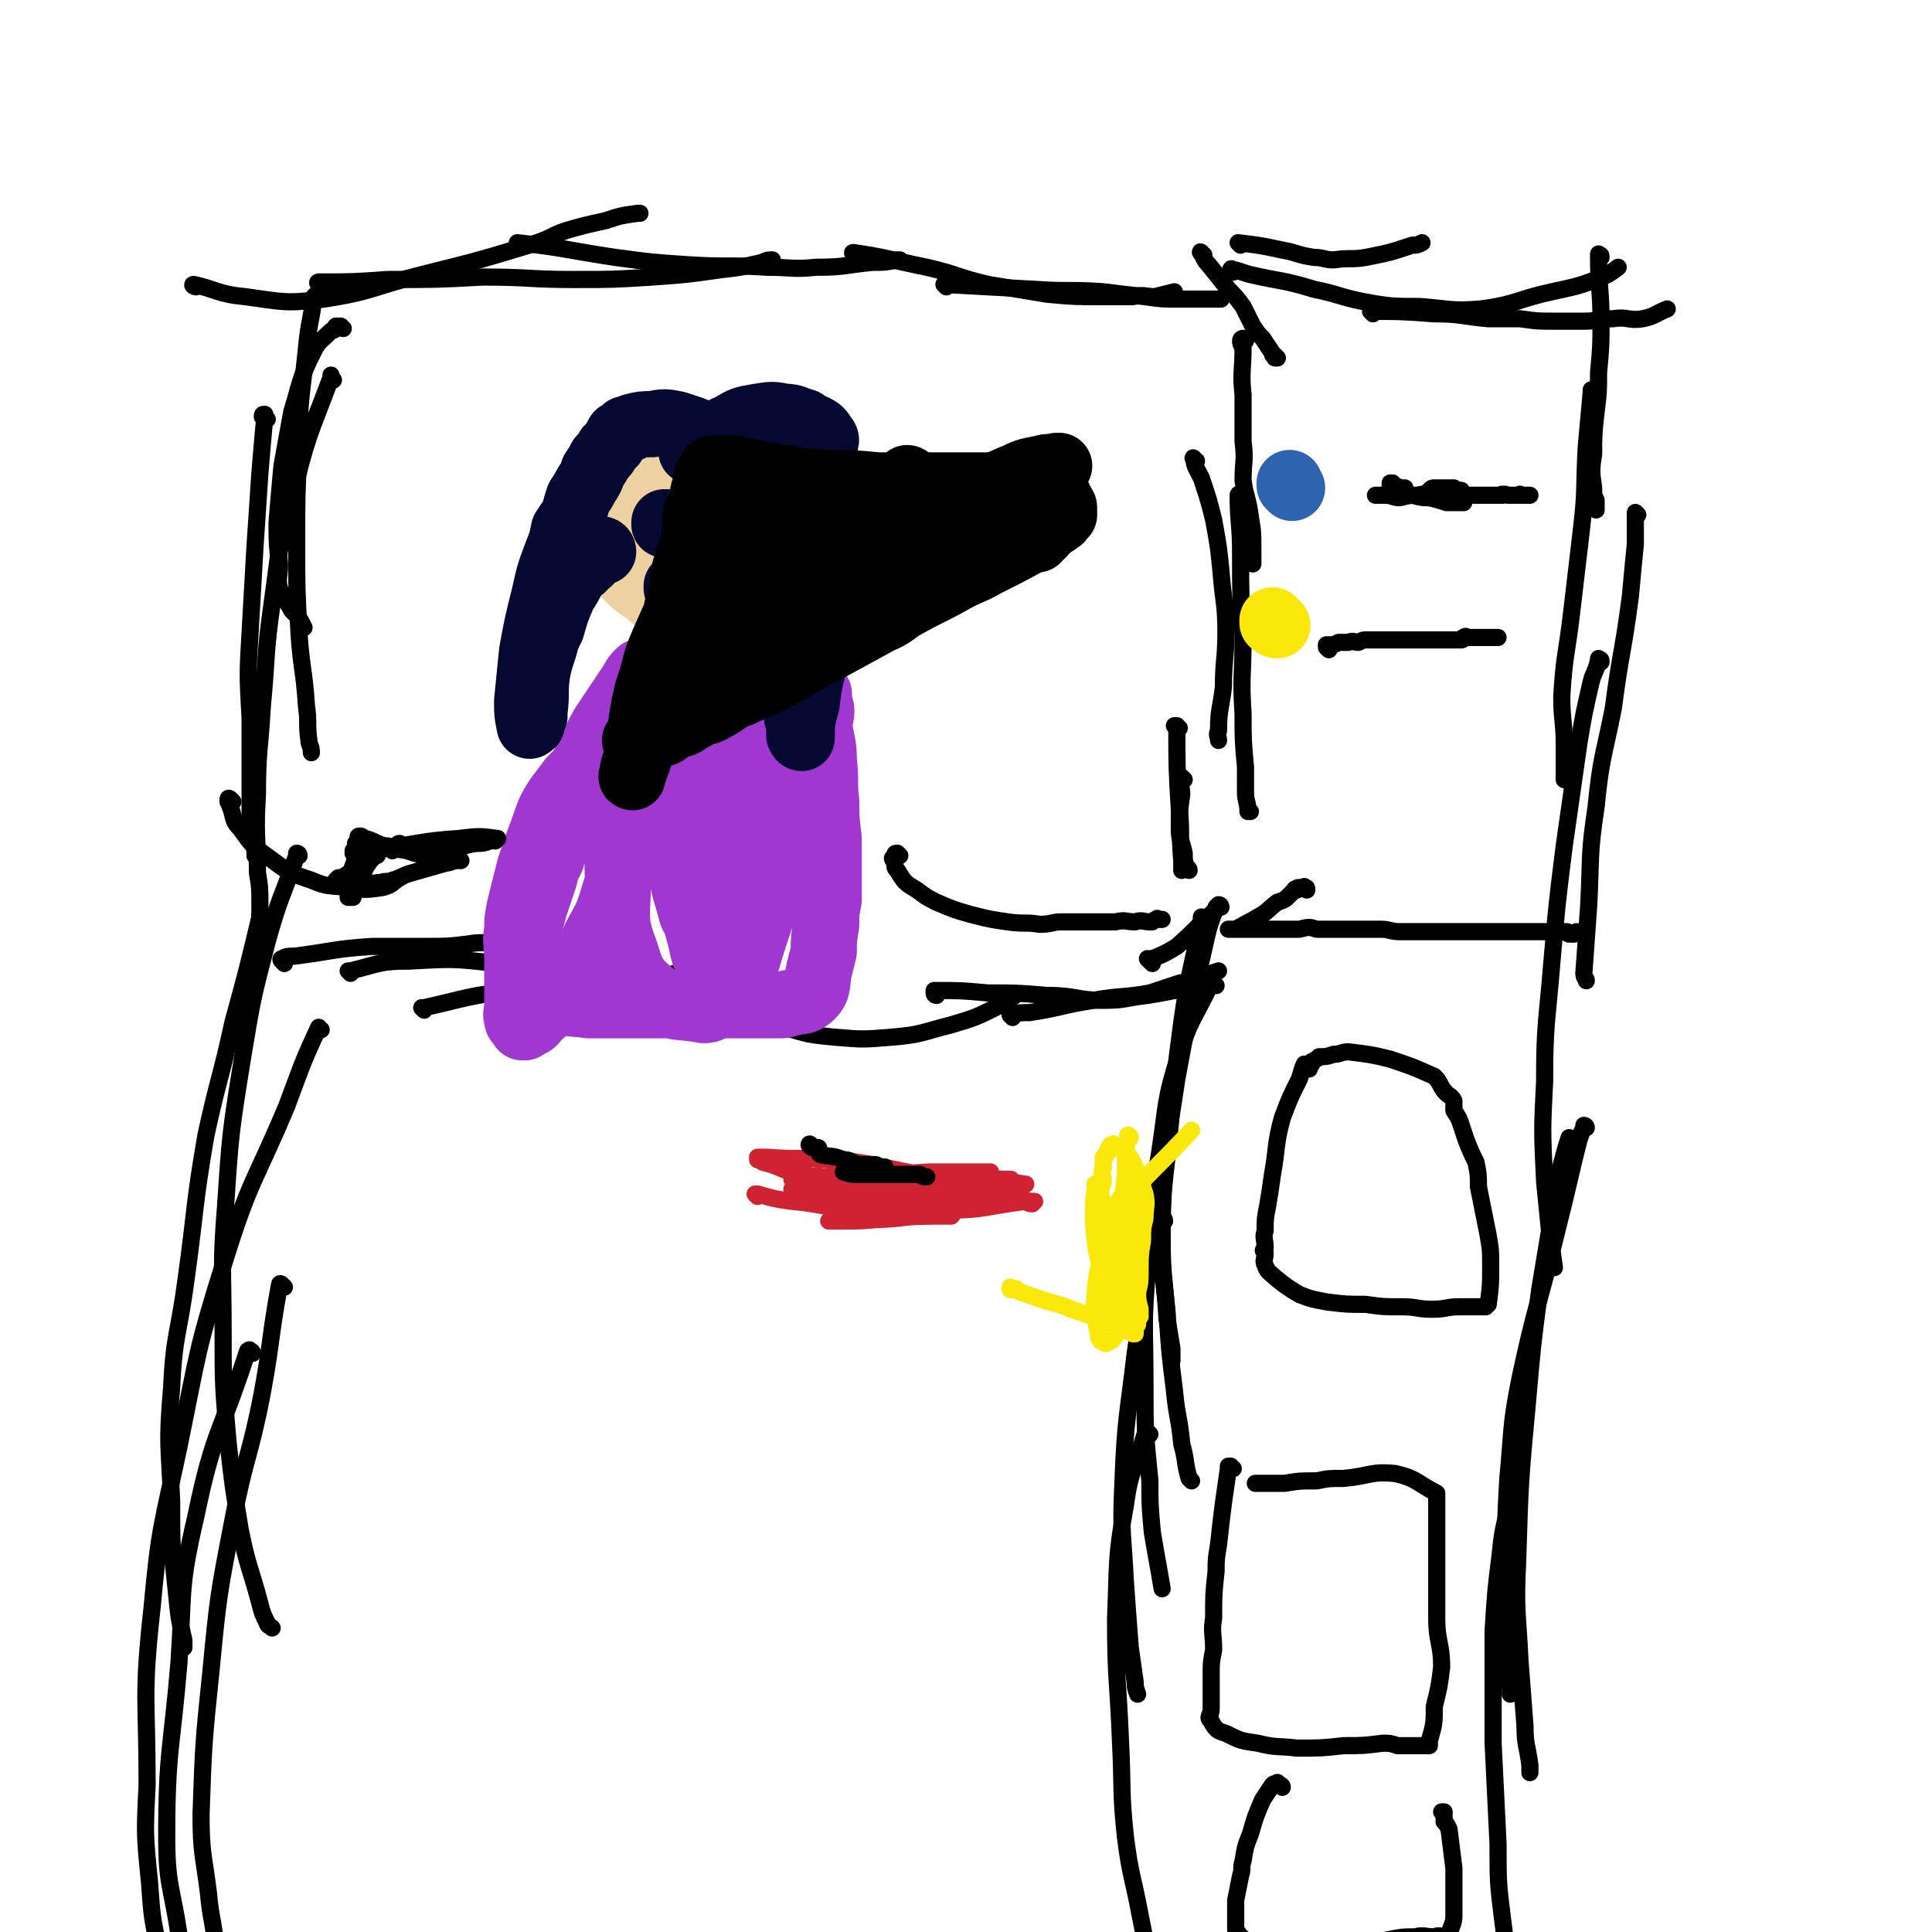 <svg viewBox='0 0 788 788' version='1.1' xmlns='http://www.w3.org/2000/svg' xmlns:xlink='http://www.w3.org/1999/xlink'><g fill='none' stroke='#000000' stroke-width='7' stroke-linecap='round' stroke-linejoin='round'><path d='M140,134c-1,0 -1,-1 -1,-1 -1,0 -1,0 -1,0 -1,0 -1,0 -1,0 -1,1 0,1 0,1 -1,1 -2,1 -2,1 -4,4 -5,4 -7,8 -6,12 -5,12 -9,25 -2,11 -2,11 -4,22 -1,11 -1,11 -2,23 0,9 0,9 1,17 0,5 -1,6 0,10 2,5 3,5 5,9 3,3 3,3 5,7 '/><path d='M130,121c0,0 -1,-1 -1,-1 0,0 0,0 -1,1 -1,10 -2,10 -3,21 -2,20 -3,20 -3,40 -1,20 -1,20 -1,40 0,18 0,18 1,37 1,14 2,14 3,29 1,7 0,7 1,14 0,2 1,2 1,5 '/><path d='M109,171c0,0 -1,0 -1,-1 -1,0 -1,0 -1,0 0,-1 0,-1 1,-1 0,0 0,1 0,1 -1,11 -1,11 -2,23 -1,15 -1,15 -2,30 -1,18 -1,18 -2,35 -1,17 -1,17 0,35 0,12 0,12 0,25 0,9 0,9 0,19 1,5 1,5 2,10 0,1 0,1 0,2 '/><path d='M136,155c0,0 -1,-1 -1,-1 0,-1 0,-1 0,-1 0,0 0,0 0,1 -9,24 -10,24 -16,50 -6,21 -5,21 -8,42 -3,21 -2,21 -4,42 -1,18 -2,18 -2,36 -1,16 0,16 0,32 1,6 1,6 1,13 0,2 0,2 0,5 0,0 0,0 1,0 '/><path d='M95,327c-1,-1 -1,-1 -1,-1 -1,-1 -1,0 -1,0 0,1 0,1 0,1 3,6 1,7 5,11 5,7 5,7 12,12 8,6 8,6 17,9 7,3 7,2 15,3 7,1 7,1 14,0 4,-1 4,-2 7,-4 '/><path d='M116,393c-1,-1 -1,-1 -1,-1 -1,-1 0,-1 0,-1 2,-1 2,-1 5,-1 16,-2 16,-3 32,-4 11,0 11,0 22,0 9,0 9,0 17,-1 6,-1 6,0 12,-1 4,-1 4,-1 8,-2 1,-1 1,0 2,0 1,-1 1,0 1,0 '/><path d='M143,397c0,0 -1,-1 -1,-1 0,0 0,0 1,0 12,-3 12,-4 24,-4 18,-1 18,-1 36,1 13,1 13,2 26,3 10,1 10,2 21,3 5,0 5,0 11,0 4,0 4,0 8,0 3,0 4,0 6,-1 0,0 0,0 0,-1 '/><path d='M173,412c0,0 -1,-1 -1,-1 0,0 0,0 1,0 18,-4 18,-5 37,-7 13,-2 14,-1 27,-2 14,0 14,0 28,0 9,0 9,0 17,-1 6,0 6,-1 12,-2 0,0 0,0 1,0 0,0 1,-1 1,0 0,0 -1,1 0,1 3,5 3,5 7,8 8,6 8,7 17,11 10,3 10,3 20,4 12,1 12,1 24,0 12,-1 12,-2 24,-5 10,-3 10,-3 20,-8 3,-1 3,-2 6,-4 '/><path d='M80,117c-1,0 -2,-1 -1,-1 9,2 10,4 21,5 15,2 16,3 32,1 20,-3 20,-5 40,-10 24,-6 24,-6 47,-13 6,-2 6,-3 12,-5 7,-2 7,-2 16,-4 6,-2 6,-2 13,-3 0,0 0,0 1,0 '/><path d='M131,117c-1,-1 -1,-1 -1,-1 -1,-1 0,-1 0,-1 14,0 14,0 28,-1 20,0 20,0 39,-1 19,0 19,1 37,1 16,0 16,0 32,-1 14,-1 14,-1 28,-3 9,-1 8,-1 17,-3 2,-1 2,-1 4,-1 '/><path d='M212,100c0,0 -1,-1 -1,-1 19,2 20,3 40,6 15,2 15,2 30,3 16,1 16,0 32,1 10,0 10,1 20,0 12,0 12,-1 23,-2 5,0 5,0 10,-1 1,0 1,0 1,0 '/><path d='M349,104c0,0 -2,-1 -1,-1 14,2 15,3 30,6 13,3 12,4 25,7 12,2 12,2 24,4 11,1 11,1 22,1 6,0 6,0 13,0 5,-1 5,0 9,0 4,-1 4,-1 8,-2 0,0 0,0 0,0 '/><path d='M386,117c0,0 -1,-1 -1,-1 17,1 19,1 37,2 14,1 14,0 28,1 8,1 8,1 17,2 7,1 7,1 14,1 3,0 3,0 6,0 5,0 5,0 10,0 1,0 1,0 1,0 '/><path d='M491,104c-1,0 -2,-2 -1,-1 1,2 1,3 3,5 4,5 4,5 8,10 3,3 3,3 6,7 2,4 2,4 4,8 2,3 2,3 4,5 2,3 2,3 4,6 0,1 0,1 1,1 0,1 0,1 0,1 1,0 1,0 1,0 '/><path d='M508,139c0,0 -1,-1 -1,-1 0,0 -1,0 -1,1 0,1 0,1 1,3 0,9 -1,10 0,19 0,10 0,10 0,19 1,8 0,8 0,16 1,7 2,7 3,15 1,6 1,6 1,13 0,3 0,3 0,6 '/><path d='M488,188c-1,0 -2,-2 -1,-1 0,3 1,4 3,8 3,9 3,9 5,17 2,11 2,11 3,21 1,13 2,13 2,25 0,11 -1,11 -1,22 -1,9 -2,9 -2,18 -1,2 0,2 0,4 '/><path d='M483,318c0,0 -1,-1 -1,-1 -1,3 0,4 0,7 -1,7 -1,7 -1,14 0,5 1,5 2,10 0,3 0,3 1,6 0,0 1,0 1,1 '/><path d='M382,406c0,0 -1,0 -1,-1 0,0 0,-1 0,-1 11,0 11,0 22,1 12,0 12,0 24,1 12,0 12,2 23,2 9,0 9,-1 18,-2 6,-1 6,-1 11,-2 1,0 1,0 1,0 '/><path d='M413,415c0,0 -1,-1 -1,-1 3,-1 4,-1 8,-1 13,-2 13,-3 26,-5 11,-2 12,-1 23,-3 6,-2 6,-2 12,-4 5,-1 5,-1 10,-3 3,-1 3,-1 6,-2 0,0 0,0 0,0 '/><path d='M470,393c-1,-1 -1,-1 -1,-1 -1,-1 -1,-1 -1,-1 0,0 0,0 1,0 0,0 0,0 1,0 5,-2 5,-2 10,-5 8,-7 8,-8 16,-15 '/><path d='M507,204c0,-1 0,-1 -1,-1 0,-1 -1,-2 -1,-1 0,11 1,12 1,24 0,17 0,17 1,34 0,16 -1,16 0,31 0,11 0,11 1,22 0,5 0,5 0,10 0,4 1,4 1,8 0,0 0,0 1,0 '/><path d='M481,297c0,0 -1,0 -1,-1 -1,0 -1,0 -1,0 0,0 0,0 1,1 0,16 0,16 1,33 1,10 0,10 1,21 0,2 0,2 0,4 '/><path d='M506,100c0,0 -1,-1 -1,-1 8,1 9,1 18,3 6,1 6,2 13,3 4,0 4,1 8,1 7,-1 7,0 13,-1 10,-2 10,-2 19,-5 2,0 2,0 4,-1 '/><path d='M503,111c0,-1 -1,-2 -1,-1 3,0 4,1 8,2 13,3 13,2 26,6 10,2 10,3 20,5 11,2 12,2 23,2 13,1 13,2 25,1 15,-2 15,-4 29,-7 9,-2 10,-2 18,-5 5,-2 5,-2 9,-5 '/><path d='M560,128c0,0 -1,-1 -1,-1 12,0 13,0 26,1 11,0 11,1 22,2 7,0 7,0 13,0 7,1 7,1 14,1 6,0 6,0 12,0 6,0 6,-1 12,-1 6,-1 6,1 12,0 5,-1 5,-2 10,-4 '/><path d='M653,105c0,-1 0,-1 -1,-1 0,-1 0,0 0,0 0,0 0,0 0,1 0,13 1,13 1,26 0,10 0,10 -1,21 0,8 0,8 -1,16 -1,9 -1,9 -1,17 -1,7 -1,7 0,14 0,3 0,3 1,5 0,1 0,1 0,2 0,1 0,1 0,2 '/><path d='M650,160c0,0 0,-1 -1,-1 0,0 0,0 0,0 0,0 0,0 0,1 -1,11 -1,11 -2,22 -1,17 0,17 -2,34 -2,17 -2,17 -4,34 -2,17 -3,17 -4,34 0,10 1,10 1,20 0,5 0,5 0,11 0,1 0,1 0,3 '/><path d='M668,210c0,0 -1,-1 -1,-1 0,5 0,6 0,13 -1,10 -1,10 -2,21 -3,23 -4,23 -7,46 -4,20 -5,20 -7,40 -3,20 -2,20 -3,40 -1,14 -1,14 -2,28 0,2 1,2 1,3 '/><path d='M653,270c0,-1 0,-1 -1,-1 0,-1 0,0 0,0 -1,5 -2,5 -3,9 -3,13 -3,13 -5,25 -3,21 -3,21 -6,42 -3,24 -3,24 -5,47 -2,25 -3,25 -3,49 -1,20 -1,20 0,41 1,10 1,10 2,20 1,8 1,8 2,15 0,0 0,0 0,0 '/><path d='M491,375c0,0 0,0 -1,-1 0,0 0,0 0,0 0,0 0,0 0,1 -4,21 -5,21 -8,42 -3,23 -3,23 -5,45 -2,21 -3,21 -3,43 0,16 1,16 2,33 1,6 1,6 2,12 0,3 0,3 0,5 '/><path d='M498,370c0,0 0,-1 -1,-1 0,0 0,0 -1,1 -3,8 -3,8 -5,17 -6,26 -6,26 -11,53 -4,27 -5,27 -6,54 -1,21 0,21 2,41 1,16 1,16 3,32 1,11 2,11 3,22 2,7 1,7 3,14 0,0 0,0 1,1 '/><path d='M496,402c0,0 -1,-1 -1,-1 -2,2 -2,2 -3,4 -6,12 -7,12 -11,25 -6,19 -5,20 -8,40 -4,24 -4,24 -5,48 -2,23 -1,23 -1,46 0,20 0,20 2,40 0,10 0,10 1,21 2,12 2,11 4,23 '/><path d='M475,498c0,-1 -1,-2 -1,-1 -3,7 -3,8 -5,16 -3,19 -3,19 -6,39 -3,26 -4,26 -5,53 -1,20 0,20 1,40 1,14 1,14 2,27 1,7 1,7 2,14 0,2 0,2 1,5 '/><path d='M469,585c0,0 -1,-1 -1,-1 0,0 0,0 -1,1 -4,14 -6,14 -8,29 -4,22 -3,23 -4,46 0,25 1,25 2,50 1,20 0,20 2,39 2,16 3,16 6,32 2,10 2,10 4,20 1,4 1,4 2,7 '/><path d='M647,460c0,0 0,-1 -1,-1 0,0 0,0 0,1 -1,2 -1,2 -2,5 -1,4 -1,4 -2,8 -4,17 -4,17 -8,33 -7,28 -8,28 -14,56 -4,20 -3,20 -5,41 -1,18 -1,18 -1,36 0,14 0,14 0,27 1,11 1,11 2,23 0,1 0,1 0,2 '/><path d='M641,465c-1,0 -1,-1 -1,-1 -2,6 -2,7 -4,14 -4,24 -4,24 -8,48 -3,23 -3,23 -5,46 -3,32 -3,32 -4,65 -1,20 0,20 1,41 1,13 1,13 2,26 0,8 1,8 2,16 0,2 0,2 0,3 0,0 0,0 0,0 '/><path d='M618,609c0,-1 -1,-2 -1,-1 -1,1 -1,1 -1,3 -2,11 -3,11 -4,22 -2,16 -2,16 -3,32 0,23 0,23 0,46 1,21 1,21 2,41 0,16 0,16 2,32 1,8 1,8 3,17 1,6 1,6 2,13 '/><path d='M122,349c0,0 0,-1 -1,-1 0,0 0,0 0,1 -6,17 -7,17 -12,35 -6,23 -6,23 -10,47 -5,31 -5,31 -7,61 -2,25 -1,25 -1,51 0,22 0,22 2,45 2,18 2,18 5,36 3,15 4,15 8,30 1,4 1,4 3,8 0,1 1,1 2,2 0,0 0,0 0,0 '/><path d='M107,374c0,0 0,-1 -1,-1 0,0 0,0 0,1 -5,21 -5,21 -11,43 -5,23 -6,23 -11,46 -5,29 -4,29 -8,58 -3,23 -5,23 -6,45 -2,23 -1,23 0,46 0,19 0,19 2,38 1,10 1,10 3,19 0,2 0,2 0,3 '/><path d='M131,420c-1,0 -1,-1 -1,-1 -7,15 -7,16 -13,32 -13,31 -15,30 -25,62 -12,38 -11,38 -19,77 -7,33 -8,33 -11,66 -4,36 -2,36 -2,72 -1,20 -1,20 1,40 1,14 1,14 4,28 2,7 4,9 6,13 1,0 0,-2 -1,-3 '/><path d='M116,525c-1,-1 -1,-1 -1,-1 -1,-1 -1,0 -1,0 -4,22 -3,22 -7,44 -5,26 -7,26 -12,52 -6,31 -6,31 -9,62 -3,29 -3,29 -4,58 0,16 1,16 3,32 1,11 2,11 3,22 2,6 2,6 3,11 0,1 0,1 0,1 '/><path d='M103,552c0,-1 -1,-1 -1,-1 0,-1 -1,0 -1,0 -11,34 -14,33 -21,67 -7,30 -5,30 -7,60 -3,36 -5,36 -5,71 0,20 2,20 5,40 2,21 1,22 5,42 2,10 3,10 8,19 3,5 4,4 7,9 '/></g>
<g fill='none' stroke='#CF2233' stroke-width='7' stroke-linecap='round' stroke-linejoin='round'><path d='M309,488c0,0 -1,-1 -1,-1 0,0 0,0 1,0 7,2 7,2 14,3 11,1 11,2 23,3 8,1 8,1 16,1 6,1 6,1 11,1 4,1 4,0 7,1 3,0 3,0 5,0 1,0 1,0 2,0 1,0 2,-1 1,0 -13,0 -14,0 -27,1 -9,1 -9,1 -18,1 -2,0 -2,0 -4,0 0,0 0,0 0,0 0,0 -1,0 -1,0 13,-1 14,0 27,-1 9,-1 9,-1 18,-3 11,-1 11,0 22,-2 6,-1 6,-1 13,-2 1,0 1,1 3,1 0,0 1,-1 1,-1 0,0 -1,0 -1,0 -20,-2 -20,-3 -41,-5 -15,-2 -15,-2 -31,-3 -9,0 -9,0 -17,-1 -4,0 -4,0 -8,0 0,0 0,0 -1,0 0,0 0,0 1,0 11,-1 12,-1 24,0 13,0 13,0 26,0 7,1 7,0 15,1 4,0 4,1 8,2 3,0 3,0 7,1 0,0 0,0 0,1 1,0 1,0 1,0 -19,-4 -20,-5 -40,-9 -14,-3 -14,-3 -27,-4 -12,-1 -13,0 -25,-1 -2,0 -2,0 -4,0 0,0 1,1 1,1 0,0 -1,0 -1,0 0,0 1,0 2,1 8,2 7,3 15,5 14,2 14,1 29,1 9,1 9,0 18,1 10,0 10,0 19,0 6,0 6,0 12,0 3,0 3,0 6,0 1,0 1,0 1,0 1,0 2,0 1,0 -11,0 -12,-1 -24,0 -18,0 -18,0 -36,2 -9,1 -9,1 -18,2 -3,0 -3,0 -6,0 -2,0 -2,0 -3,1 0,0 0,1 1,1 13,1 13,2 26,2 18,0 18,-1 36,-2 11,-1 11,-1 22,-3 3,0 3,0 5,0 1,-1 1,-1 2,-1 1,0 2,0 1,0 -12,-2 -13,-3 -27,-3 -22,0 -22,1 -44,3 -8,0 -8,1 -17,2 -3,0 -4,0 -7,0 0,0 1,1 1,1 0,0 -1,0 -1,0 5,1 6,1 12,2 13,1 13,0 26,1 6,0 6,0 13,1 3,0 3,-1 7,0 2,0 2,0 4,0 1,0 1,0 2,0 0,0 0,0 0,0 -2,0 -2,0 -4,0 -18,-2 -18,-2 -36,-3 -10,0 -10,0 -20,0 -2,0 -3,0 -4,0 0,0 0,0 1,0 7,-1 7,-1 14,-2 15,-2 15,-2 31,-4 8,-1 8,-2 17,-2 6,-1 6,-1 12,-1 3,0 3,0 5,0 1,0 1,0 1,0 -12,0 -13,0 -25,0 -15,1 -15,1 -30,1 -7,0 -7,1 -13,1 -2,0 -2,-1 -4,0 0,0 0,1 -1,1 0,0 0,0 0,0 -1,-1 -1,0 -1,0 '/></g>
<g fill='none' stroke='#FAE80B' stroke-width='7' stroke-linecap='round' stroke-linejoin='round'><path d='M456,510c0,0 0,-1 -1,-1 0,0 0,1 -1,1 0,0 0,0 0,0 0,-1 -1,-1 -1,-1 -1,-2 -1,-2 -1,-5 -1,-4 -1,-4 -2,-8 0,-4 0,-4 -1,-8 0,-3 0,-3 1,-6 0,-3 -1,-3 0,-6 0,-2 0,-2 0,-4 1,-1 1,0 1,-1 1,-1 0,-1 1,-2 0,-1 0,0 1,0 0,-1 -1,-1 0,-2 0,0 0,0 1,0 0,0 0,-1 0,0 2,1 2,1 4,2 2,3 3,2 4,5 3,6 3,7 5,13 1,5 0,5 0,10 -1,4 -1,4 -1,9 -1,6 -1,6 -1,12 0,5 0,5 -1,9 0,3 0,3 1,7 0,1 0,1 0,3 -1,0 -1,0 -1,1 0,1 0,1 0,1 0,1 0,1 0,1 0,1 -1,0 -1,1 0,0 0,0 0,0 0,1 0,1 0,1 0,1 0,1 0,1 0,0 0,0 0,1 0,0 0,0 -1,0 -1,-1 -1,-1 -2,-1 -11,-5 -11,-5 -23,-9 -7,-3 -7,-2 -15,-5 -3,-1 -3,-1 -6,-2 -1,-1 -1,-1 -1,-1 -1,-1 -1,0 -2,0 0,-1 0,0 -1,0 0,-1 0,-1 0,-1 0,0 0,0 0,0 '/><path d='M461,464c0,0 0,-1 -1,-1 0,0 0,0 0,0 -1,8 -1,8 -1,16 -1,10 -1,10 -1,19 -1,10 -1,10 -1,19 0,6 0,6 0,12 0,3 0,3 0,6 0,1 0,1 0,2 0,0 0,0 0,1 0,0 -1,0 -1,0 -3,-9 -4,-9 -6,-17 -3,-11 -3,-11 -4,-22 0,-8 0,-10 1,-16 0,-1 0,1 0,1 0,0 0,0 0,-1 0,0 -1,0 0,0 0,0 0,0 0,1 2,14 3,14 4,29 1,7 0,7 -1,14 0,3 0,3 0,6 0,2 0,2 0,3 0,0 0,0 0,0 0,1 0,1 0,1 0,0 -1,-1 -1,-1 0,-8 0,-8 1,-16 1,-12 1,-12 4,-24 1,-3 1,-3 2,-6 1,-2 1,-1 2,-3 1,-2 0,-2 1,-3 0,0 0,0 0,0 1,0 1,0 1,1 2,3 3,3 3,6 1,13 1,14 0,28 -1,8 -1,8 -3,15 -2,7 -2,7 -6,12 0,1 -1,1 -2,1 0,1 -1,1 -1,1 -2,-1 -3,-1 -3,-4 -2,-9 -2,-10 -1,-20 1,-9 2,-9 4,-18 0,-3 1,-3 2,-5 1,-2 0,-3 2,-5 2,-4 2,-5 5,-8 13,-14 13,-13 26,-27 0,0 0,0 0,0 '/></g>
<g fill='none' stroke='#EED1A0' stroke-width='27' stroke-linecap='round' stroke-linejoin='round'><path d='M300,195c0,0 0,0 -1,-1 0,0 0,0 -1,0 0,-1 0,-1 0,-1 0,0 0,0 0,0 0,0 0,0 0,-1 0,0 0,0 -1,0 -1,-1 -1,-1 -2,-2 -4,-3 -4,-5 -9,-6 -5,-2 -6,-1 -12,-1 -6,1 -6,1 -12,3 -4,1 -4,1 -7,3 -3,2 -3,2 -6,5 -2,2 -2,2 -5,5 0,0 0,0 0,1 -1,3 -1,2 -2,5 -1,5 -2,6 -2,11 0,1 1,1 2,3 2,3 1,3 3,6 0,0 0,0 1,0 3,3 3,3 6,6 5,5 5,6 11,10 0,0 0,-1 0,0 3,2 3,3 7,5 1,1 2,1 4,2 2,1 2,1 3,1 4,1 4,1 8,2 4,1 4,1 7,2 4,0 4,0 7,0 2,-1 2,-1 4,-1 3,-1 3,-1 6,-2 3,-2 3,-2 6,-5 1,0 1,0 2,-1 3,-1 4,0 6,-2 3,-2 3,-2 5,-5 0,-1 0,-1 1,-3 0,-1 0,-1 0,-1 0,-8 1,-8 1,-15 -1,-5 -1,-5 -2,-9 0,-4 1,-5 -1,-9 -3,-5 -4,-5 -9,-9 -2,-2 -2,-3 -6,-4 -5,-3 -5,-2 -10,-4 -6,-1 -6,-1 -11,0 -6,0 -6,0 -11,2 -6,2 -6,1 -12,4 -2,1 -2,2 -5,3 -3,3 -4,2 -7,5 0,0 0,1 0,1 -3,3 -4,3 -7,5 0,1 1,0 1,0 0,0 -1,0 -1,0 0,0 0,1 0,1 10,-4 10,-5 20,-9 5,-2 5,-2 10,-3 3,-1 4,-1 7,-1 3,-1 3,-1 6,-1 1,0 1,0 2,0 1,-1 1,-1 1,0 1,0 1,0 1,1 0,0 0,0 0,0 -4,3 -4,3 -9,5 -10,4 -10,5 -20,7 -5,2 -5,1 -10,1 -1,0 -2,1 -2,1 -1,0 0,-1 0,-1 2,-3 2,-3 4,-5 9,-6 9,-7 19,-12 7,-3 8,-3 16,-5 4,-1 4,0 9,0 3,0 3,0 6,1 1,0 1,0 3,1 1,1 1,0 3,1 1,1 0,1 1,2 1,0 1,0 1,1 -4,4 -4,6 -9,9 -11,5 -12,4 -23,6 -6,2 -6,1 -12,2 -1,0 -1,0 -2,0 0,-1 0,0 0,0 -1,-1 -1,-1 0,-1 1,-2 1,-2 3,-3 6,-3 6,-3 12,-5 4,-1 4,-1 8,-1 2,0 2,-1 4,0 2,0 2,0 4,1 0,0 0,0 0,0 0,1 1,1 1,2 -1,3 -1,3 -3,6 -1,3 -1,4 -3,5 -4,1 -5,1 -9,1 -5,0 -5,-1 -9,-1 -1,0 -1,-1 -3,-1 0,0 0,-1 0,-1 0,0 1,1 1,1 3,6 3,6 6,11 2,3 2,3 4,6 1,2 0,2 1,4 0,0 0,0 0,1 0,0 0,0 0,0 1,1 1,1 1,1 0,0 0,0 -1,0 0,0 0,-1 0,-1 -1,0 0,-1 0,-1 0,-2 -1,-2 0,-4 1,-2 1,-3 3,-5 3,-2 3,-2 6,-3 2,-1 3,-1 5,-1 2,0 2,0 4,1 2,1 2,1 4,3 2,3 2,3 4,5 1,3 1,3 2,6 0,1 0,1 1,3 '/></g>
<g fill='none' stroke='#9F37D0' stroke-width='27' stroke-linecap='round' stroke-linejoin='round'><path d='M263,278c0,0 0,-1 -1,-1 0,-1 0,-1 0,-1 0,0 0,0 0,0 0,-1 -1,-1 -1,-1 0,0 0,-1 0,-1 0,0 0,0 0,0 -2,2 -2,2 -3,4 -6,9 -6,9 -12,18 -4,7 -4,8 -8,16 -4,8 -4,8 -7,16 -3,7 -2,7 -5,15 -1,3 0,3 -1,7 -2,4 -2,4 -3,8 -1,3 -1,3 -2,6 -1,3 -1,3 -2,6 -1,4 -1,4 -2,7 0,4 -1,4 -1,8 -1,4 0,4 0,7 0,2 0,2 0,4 0,2 0,2 1,4 0,1 -1,1 0,2 5,3 5,3 12,6 6,2 6,1 12,2 5,0 5,0 11,0 6,0 6,0 12,0 6,0 6,0 12,0 6,0 6,0 11,0 4,0 4,0 7,0 4,0 4,0 7,0 4,0 4,0 8,0 2,0 2,0 5,0 2,0 2,0 5,0 2,0 2,0 4,-1 0,0 0,0 1,0 4,-1 5,0 8,-3 3,-3 2,-5 3,-10 1,-4 1,-4 2,-8 0,-5 0,-5 1,-11 0,-5 0,-5 1,-10 0,-6 0,-6 0,-11 0,-7 0,-7 0,-14 -1,-8 -1,-8 -1,-15 -1,-8 0,-8 -1,-17 0,-7 -1,-7 -2,-15 0,-2 1,-2 1,-5 0,-2 -1,-2 -1,-4 0,-1 0,-1 0,-1 0,-1 0,-1 0,-2 -1,0 -1,0 -1,0 0,-1 0,-1 0,-1 0,-1 0,-1 -1,-1 -4,-2 -4,-3 -9,-3 -10,-1 -10,-1 -20,1 -13,4 -13,4 -26,10 -9,4 -9,4 -18,9 -7,4 -7,4 -14,8 0,0 0,1 0,1 -6,5 -6,5 -12,11 -3,4 -3,4 -6,8 -3,5 -3,5 -5,11 -3,8 -3,8 -6,17 -2,8 -2,8 -4,16 -1,5 -1,5 -1,9 -1,6 0,6 0,11 0,4 0,4 0,9 0,3 0,3 0,6 0,3 0,3 0,5 0,3 -1,3 0,6 0,1 1,1 2,2 0,0 -1,0 0,1 0,0 0,0 0,0 0,0 0,0 1,0 3,-2 3,-1 5,-4 8,-7 8,-7 15,-16 5,-8 5,-8 9,-17 5,-9 5,-9 8,-19 3,-8 2,-8 4,-15 2,-8 3,-8 5,-16 2,-9 1,-9 3,-17 2,-7 2,-7 4,-14 1,-3 1,-3 3,-5 1,-2 1,-2 2,-4 1,0 0,0 1,-1 1,-2 1,-3 4,-4 2,-1 3,-1 5,0 5,2 6,2 9,6 5,6 6,6 8,14 3,12 1,13 1,26 -1,11 -2,11 -4,22 -2,8 -2,8 -3,16 -1,5 -1,5 -2,10 0,3 1,3 0,7 0,1 0,1 0,3 -1,0 0,1 0,1 -1,1 -1,0 -1,0 0,0 0,1 0,1 0,0 -1,0 -1,0 -2,-4 -2,-4 -3,-9 -3,-11 -3,-12 -4,-23 0,-10 0,-11 2,-21 1,-10 2,-10 5,-19 2,-7 2,-7 5,-13 1,-3 2,-2 4,-5 1,-1 1,-1 2,-2 0,-1 0,-2 1,-2 1,-1 1,0 3,0 1,0 2,0 3,1 5,10 6,10 8,21 3,14 3,15 1,29 -1,13 -3,12 -6,25 -3,9 -3,9 -6,19 -1,3 -1,3 -2,5 -1,3 -2,3 -3,5 -1,2 -1,3 -3,5 -1,1 -1,1 -3,1 -3,1 -3,2 -6,2 -10,-2 -12,0 -19,-5 -9,-7 -10,-9 -13,-19 -5,-13 -3,-14 -3,-29 0,-10 -1,-10 2,-19 2,-12 3,-12 8,-23 4,-10 4,-10 10,-19 2,-3 2,-3 5,-5 4,-4 4,-4 9,-8 3,-2 3,-1 7,-2 6,-2 6,-3 12,-3 2,0 2,0 4,2 4,4 5,4 6,10 3,12 2,13 1,26 -1,12 -2,12 -6,24 -3,8 -4,8 -9,16 -3,6 -3,6 -7,13 -1,2 -2,2 -3,3 -1,0 0,0 0,0 -2,1 -2,2 -5,2 0,1 0,0 -1,0 -1,-2 -3,-2 -3,-4 -3,-11 -4,-11 -4,-22 -1,-6 0,-6 2,-12 1,-4 0,-4 2,-8 2,-4 3,-4 6,-6 0,-1 0,-1 1,-1 '/></g>
<g fill='none' stroke='#050831' stroke-width='27' stroke-linecap='round' stroke-linejoin='round'><path d='M246,225c0,0 0,-1 -1,-1 0,0 0,0 -1,1 0,0 0,0 0,1 0,0 0,0 -1,0 -1,1 -1,1 -2,1 -1,2 0,2 -2,3 -2,3 -3,2 -5,5 -2,4 -2,4 -4,7 -3,7 -3,7 -5,14 -2,4 -2,4 -3,8 -2,6 -2,6 -3,11 -1,8 0,8 -1,15 0,1 0,1 0,2 -1,0 -1,0 -1,1 0,1 0,1 0,2 0,1 -1,0 -1,1 0,0 0,0 0,0 0,0 0,0 0,0 -1,-5 -1,-5 -1,-10 1,-10 1,-10 2,-20 2,-11 2,-11 5,-23 2,-9 2,-9 5,-17 2,-5 2,-5 3,-10 2,-3 2,-3 4,-6 1,-4 1,-4 2,-7 2,-3 2,-3 3,-5 2,-3 2,-3 3,-6 2,-3 2,-3 3,-5 2,-2 2,-2 3,-4 1,-1 1,-1 2,-2 1,-2 1,-2 2,-3 0,-1 0,-1 1,-1 1,-1 1,-1 2,-2 2,0 2,0 3,-1 4,-1 4,-1 8,-1 5,-1 5,-1 10,0 3,1 3,1 6,2 3,1 3,2 6,3 1,1 1,1 3,2 2,2 2,2 5,4 3,4 3,4 7,8 3,5 4,6 7,11 0,0 -2,-2 -1,-1 1,5 2,6 5,12 1,2 2,2 2,5 1,3 0,3 1,6 1,3 2,3 3,6 2,5 1,5 2,10 1,4 2,4 2,7 1,4 0,4 0,9 0,4 0,4 0,9 1,3 1,3 1,6 1,4 0,4 0,7 0,3 0,3 0,6 0,3 0,3 0,6 0,2 0,2 1,3 0,1 0,1 0,1 0,2 0,3 0,5 0,0 0,-1 0,-1 0,0 0,1 0,1 0,0 1,-1 1,0 0,0 -1,1 0,1 0,-6 0,-7 2,-14 1,-8 1,-8 3,-16 1,-8 1,-8 3,-16 1,-7 1,-7 2,-14 0,-5 0,-5 0,-9 0,-4 0,-4 0,-8 0,-4 0,-4 0,-9 0,-3 0,-3 0,-6 0,-6 0,-6 0,-11 0,-4 0,-5 0,-9 0,-3 -1,-3 -1,-6 0,-3 2,-3 0,-5 -2,-4 -4,-3 -8,-6 -4,-1 -4,-2 -8,-2 -5,-1 -5,-1 -11,0 -6,1 -6,1 -11,4 -7,3 -7,4 -13,8 -2,1 -1,1 -3,2 '/><path d='M272,214c0,0 0,-1 -1,-1 0,0 0,1 0,1 0,-1 0,-1 1,-1 '/><path d='M299,220c0,0 0,-1 -1,-1 0,0 0,0 0,1 0,0 0,0 1,0 '/><path d='M278,240c-1,0 -1,-1 -1,-1 -1,0 -1,1 -1,1 0,0 0,-1 0,-1 '/></g>
<g fill='none' stroke='#000000' stroke-width='27' stroke-linecap='round' stroke-linejoin='round'><path d='M300,224c0,0 -1,-1 -1,-1 0,-1 0,-1 1,-1 0,0 0,0 0,-1 0,0 -1,0 0,0 0,-1 0,-1 0,-2 0,-2 0,-2 0,-3 0,-1 0,-1 0,-2 0,-1 0,-1 0,-3 0,0 0,0 0,-1 0,0 0,0 0,-1 0,0 0,0 0,0 0,0 -1,0 -1,0 -6,9 -7,9 -12,18 -5,7 -5,8 -8,16 -4,9 -4,9 -8,18 -3,7 -3,7 -5,15 -1,3 -1,3 -2,6 -2,9 -2,9 -3,18 0,2 1,2 0,4 0,4 0,4 -1,7 -1,1 -1,1 -1,2 0,1 0,1 -1,2 0,0 0,0 0,0 0,0 0,0 0,1 0,0 0,0 0,1 0,0 -1,0 0,-1 0,-4 1,-4 2,-8 2,-8 2,-8 4,-17 2,-7 2,-7 4,-14 1,-5 2,-5 3,-10 2,-6 2,-6 4,-13 1,-6 1,-6 3,-12 1,-6 0,-6 2,-12 1,-4 1,-4 3,-8 0,-3 0,-3 1,-7 0,-3 -1,-3 0,-6 0,-1 1,0 2,-2 1,-3 0,-3 1,-7 1,-1 1,-1 1,-2 1,-1 0,-2 0,-3 0,0 1,0 1,0 0,0 0,0 0,0 0,-1 0,-1 0,-1 0,-1 0,-1 1,-1 0,-1 0,-1 0,-1 0,0 0,0 0,0 0,-1 0,-1 1,-1 0,0 0,0 1,0 3,0 3,0 7,0 5,1 5,1 10,2 6,1 6,2 12,2 8,2 8,1 16,2 11,0 11,0 21,1 9,0 9,0 19,0 7,0 7,0 14,0 6,0 6,0 12,0 3,0 3,0 7,0 3,0 3,0 6,0 3,0 3,-1 7,0 2,0 2,1 4,2 1,0 1,0 2,1 0,1 0,1 1,2 0,1 1,0 2,0 0,0 -1,1 0,1 0,0 0,0 0,1 1,0 1,0 1,0 0,1 0,1 0,1 0,1 1,0 1,1 0,0 0,0 0,1 0,0 0,0 0,0 0,1 0,1 0,1 0,1 0,1 0,1 0,0 -1,0 -1,1 -1,0 0,1 -1,1 -2,2 -2,1 -4,3 -4,2 -3,3 -7,5 -9,5 -9,5 -19,10 -7,4 -7,3 -14,7 -9,5 -10,5 -19,10 -5,3 -5,4 -10,6 -11,6 -11,6 -22,12 -10,5 -10,6 -20,11 -7,4 -7,3 -15,7 -6,2 -5,3 -11,6 -3,2 -4,1 -7,3 -2,1 -2,1 -5,3 -2,1 -2,0 -5,2 -2,0 -1,1 -3,2 -1,0 -1,0 -2,0 -4,1 -5,1 -9,2 0,0 1,0 1,0 0,0 0,1 0,1 -1,0 -1,0 -2,0 '/><path d='M368,204c0,-1 0,-1 -1,-1 0,-1 0,-1 -1,-1 0,0 0,0 -1,0 -2,0 -2,0 -4,0 -2,0 -2,-1 -5,0 -4,0 -4,-1 -8,1 -11,4 -12,4 -23,10 -6,3 -7,3 -12,9 -13,11 -12,12 -24,25 -7,8 -7,8 -13,17 -5,7 -5,7 -9,15 -1,1 -1,1 -2,3 -1,2 -1,2 -1,5 -1,3 -1,3 -1,6 0,1 -1,2 -1,3 0,0 0,-2 1,-2 0,-1 0,0 1,0 12,-10 12,-10 24,-21 14,-12 13,-13 26,-26 15,-15 15,-15 30,-30 10,-9 10,-9 21,-18 0,0 0,0 1,-1 1,-1 0,-1 1,-1 1,-1 2,0 3,-1 0,0 1,-1 0,-1 -10,13 -10,14 -22,27 -13,14 -13,14 -26,26 -12,11 -13,10 -25,21 -8,7 -8,7 -16,14 -2,1 -3,1 -4,2 0,0 1,-1 2,-1 0,0 -2,1 -1,1 2,-2 3,-3 7,-6 19,-15 19,-15 38,-29 18,-13 17,-14 35,-26 18,-11 19,-10 37,-20 10,-5 10,-6 20,-10 4,-2 5,-2 10,-3 3,-1 3,0 6,-1 0,0 1,0 1,0 -5,3 -5,4 -11,6 -27,13 -27,13 -54,25 -22,9 -22,9 -43,18 -4,1 -4,1 -8,3 -3,0 -3,1 -5,1 -4,0 -5,-1 -7,0 -1,0 0,1 1,1 16,-3 17,-3 32,-7 17,-4 17,-5 32,-10 15,-5 14,-6 29,-10 12,-5 12,-5 24,-8 0,0 0,0 0,0 1,0 1,0 2,0 1,0 1,-1 1,-1 0,0 0,1 -1,1 -20,8 -20,7 -41,15 -14,5 -14,4 -28,10 -7,3 -8,4 -14,8 0,0 1,-1 1,-1 0,0 -1,0 -1,0 -1,1 -1,1 0,1 1,1 2,0 4,0 15,-3 15,-2 30,-6 12,-3 12,-3 23,-7 10,-4 10,-4 20,-8 2,0 1,-1 3,-1 1,-1 1,0 2,0 0,-1 0,-1 1,-2 0,0 0,0 0,0 0,0 0,0 1,0 '/></g>
<g fill='none' stroke='#2D63AF' stroke-width='27' stroke-linecap='round' stroke-linejoin='round'><path d='M527,199c0,0 0,0 -1,-1 0,0 0,0 0,-1 0,0 0,0 0,0 '/></g>
<g fill='none' stroke='#000000' stroke-width='7' stroke-linecap='round' stroke-linejoin='round'><path d='M569,198c-1,0 -1,-1 -1,-1 -1,0 -1,1 -1,1 0,0 0,-1 0,-1 1,0 1,0 1,0 0,0 0,1 0,1 0,0 -1,0 -1,0 0,0 1,0 1,0 0,0 0,0 1,1 0,0 0,0 1,0 0,0 0,-1 1,0 0,0 0,0 0,0 0,0 0,0 1,0 0,0 1,0 1,0 0,0 -1,1 0,1 0,0 0,0 0,1 2,1 2,1 3,1 4,1 4,1 7,1 4,1 4,1 7,2 2,0 2,0 4,0 1,0 1,0 2,0 1,0 1,0 1,0 0,0 0,0 0,0 0,-1 0,-1 0,-1 -3,-1 -3,-1 -6,-2 -2,0 -2,0 -4,0 -1,-1 -1,-1 -2,-1 -1,-1 -1,-1 -1,-1 0,0 -1,0 -1,0 1,-1 1,-1 2,-1 0,0 0,0 1,0 1,0 1,0 2,0 2,0 2,0 3,0 1,0 1,0 2,0 0,0 0,1 1,1 0,0 0,0 1,0 0,0 0,0 0,0 0,0 1,0 1,0 0,0 -1,0 -1,0 -3,0 -3,0 -7,1 -5,0 -5,0 -10,1 -3,0 -3,0 -7,1 -3,0 -3,-1 -6,-1 -1,0 -1,0 -2,0 0,0 0,0 0,0 -1,0 -2,0 -2,0 0,0 1,0 1,0 0,0 0,0 1,0 4,0 4,0 8,0 5,0 5,0 10,0 4,0 4,0 8,0 3,0 3,0 6,0 3,0 3,0 6,0 2,0 2,0 3,0 3,0 3,0 5,0 2,0 2,0 3,0 1,-1 1,0 1,0 1,-1 1,0 2,0 1,0 1,0 2,0 0,0 0,0 1,0 0,0 0,0 1,0 1,0 1,-1 1,0 0,0 0,0 0,0 1,0 1,0 1,0 1,0 1,0 1,0 1,0 1,0 2,0 '/></g>
<g fill='none' stroke='#FAE80B' stroke-width='27' stroke-linecap='round' stroke-linejoin='round'><path d='M521,255c-1,0 -1,0 -1,-1 -1,0 -1,0 -1,0 0,-1 0,-1 0,-1 '/></g>
<g fill='none' stroke='#000000' stroke-width='7' stroke-linecap='round' stroke-linejoin='round'><path d='M542,265c0,0 0,0 -1,-1 0,0 0,0 0,-1 0,0 0,0 1,0 0,0 0,0 1,0 1,0 1,0 3,-1 2,0 2,0 4,0 2,-1 2,0 4,0 2,-1 2,-1 3,-1 3,0 3,0 5,0 2,0 2,0 4,0 3,0 3,0 7,0 3,0 3,0 6,0 3,0 3,0 5,0 3,0 3,0 6,0 1,0 1,0 3,0 1,0 1,0 3,0 1,0 0,-1 1,-1 1,-1 1,0 2,0 0,0 0,0 1,0 0,0 0,0 1,0 1,0 1,0 2,0 1,0 1,0 1,0 0,0 0,0 1,0 1,0 1,0 1,0 0,0 0,0 1,0 0,0 0,0 0,0 1,0 1,0 2,0 0,0 0,0 1,0 0,0 0,0 0,0 1,0 1,0 1,0 '/><path d='M331,468c0,-1 -1,-2 -1,-1 0,0 0,0 1,1 1,0 1,0 2,0 0,0 0,0 0,0 1,0 1,0 1,1 0,0 0,0 0,0 0,1 0,1 0,1 0,0 0,1 1,1 4,1 4,0 9,2 3,0 3,1 6,2 3,0 4,0 7,0 1,0 1,1 2,1 0,0 0,0 1,0 0,0 0,0 1,0 0,0 0,0 0,0 0,0 0,0 -1,0 -3,0 -3,1 -5,1 -4,1 -4,1 -7,1 -1,0 -1,0 -2,0 -1,0 -1,0 -1,0 -1,0 -1,0 -1,0 3,1 3,1 7,1 6,0 6,0 12,0 3,0 3,0 6,0 3,0 3,0 6,0 1,0 1,1 2,1 0,0 0,0 1,0 0,0 0,0 0,0 '/><path d='M160,347c0,0 -1,-1 -1,-1 -1,-1 -1,-1 -1,-1 0,0 0,0 0,1 -1,0 -1,0 -1,0 0,0 0,0 -1,0 0,0 0,-1 0,0 -2,1 -2,1 -3,3 -2,2 -2,2 -4,5 -1,3 -1,3 -3,5 0,1 0,2 -1,3 0,1 0,1 -1,2 0,0 0,0 0,1 0,0 0,0 0,0 -1,0 0,1 0,1 -1,0 -1,0 -2,0 0,-1 0,-1 0,-1 1,-3 0,-3 1,-6 0,-5 1,-5 2,-9 0,-2 0,-2 0,-4 0,-1 0,-1 0,-2 0,0 1,0 1,-1 0,0 0,0 0,-1 0,-1 0,-1 1,-1 0,0 0,0 0,0 1,0 1,1 1,1 0,0 1,0 1,0 4,1 4,2 8,3 5,2 5,1 9,2 3,1 3,1 7,2 3,1 3,1 7,1 2,0 2,0 4,0 1,0 1,0 1,0 1,0 1,1 1,1 1,0 1,0 1,0 0,0 1,0 1,0 0,0 -1,0 -1,0 -3,0 -3,1 -5,1 -7,2 -7,2 -14,4 -4,1 -4,2 -8,3 -2,1 -2,0 -5,1 -2,0 -2,0 -4,1 -1,0 -1,0 -3,1 -2,0 -2,0 -4,1 -1,0 -1,1 -1,1 0,0 0,0 0,0 '/><path d='M164,345c-1,0 -1,-1 -1,-1 -1,0 -1,1 -1,1 0,0 0,0 0,0 -1,0 -1,0 -1,0 0,0 0,0 1,1 10,0 11,0 21,0 5,0 5,-1 11,-2 3,0 3,0 6,-1 1,0 1,-1 2,-1 1,0 0,1 0,1 1,-1 1,-1 1,-1 -7,-1 -8,-1 -16,0 -15,1 -15,2 -31,4 -5,0 -5,0 -10,1 -1,0 -1,0 -2,0 0,0 1,1 0,1 0,0 0,0 0,0 0,0 0,-1 1,-1 1,0 1,0 2,0 2,0 2,-1 3,-1 2,0 2,0 3,0 0,-1 0,0 1,0 0,0 0,0 0,0 1,0 1,0 1,0 0,0 -1,0 -1,0 -1,0 -1,0 -1,0 0,0 0,0 0,0 '/><path d='M153,346c0,0 0,-1 -1,-1 0,0 0,0 -1,1 0,0 0,-1 0,0 0,0 0,0 1,0 0,1 0,0 1,1 0,0 0,0 1,0 0,1 0,1 0,1 0,1 0,1 -1,1 -6,4 -6,4 -12,8 -2,1 -3,2 -4,2 0,0 1,-1 1,-1 1,0 0,0 0,0 '/><path d='M367,349c0,0 -1,-1 -1,-1 -1,0 -1,0 -1,1 0,0 0,0 0,1 0,0 -1,0 -1,0 0,1 1,1 1,1 0,0 0,0 0,1 0,0 0,0 0,1 0,1 0,1 1,2 3,5 3,5 8,8 4,3 4,3 8,5 7,3 7,3 14,5 8,2 8,2 15,3 7,1 7,0 13,1 5,0 5,-1 9,-1 4,0 4,0 8,0 3,0 3,0 7,0 3,0 3,0 7,0 4,-1 4,0 8,0 3,-1 3,0 6,0 1,0 1,0 1,0 1,-1 1,-1 2,-1 0,-1 0,0 0,0 1,0 1,0 1,0 0,0 0,0 1,0 '/><path d='M533,363c0,-1 0,-1 -1,-1 0,-1 0,0 -1,0 0,0 0,0 0,0 -1,0 -1,0 -1,0 -1,0 -1,0 -1,1 0,0 -1,-1 -1,0 -1,1 -1,1 -2,2 -2,2 -2,2 -5,3 -4,3 -4,4 -8,6 -3,2 -4,2 -7,4 -1,0 -1,1 -2,1 -1,0 -1,0 -1,0 -1,0 -1,0 -1,0 -1,0 -1,0 -1,0 2,0 3,0 6,0 7,0 7,0 15,0 4,0 4,0 8,0 4,-1 4,-1 7,0 5,0 5,0 11,0 4,0 4,0 8,0 3,0 3,0 7,0 4,0 4,1 8,1 6,0 6,0 11,0 4,0 4,0 8,0 4,0 4,0 9,0 2,0 2,0 4,0 1,0 1,0 2,0 3,0 3,0 5,0 2,0 2,0 4,0 1,0 1,0 2,0 2,0 2,0 4,0 0,0 0,0 1,0 1,0 1,0 1,0 1,0 1,0 1,0 0,0 0,0 1,0 3,0 3,0 6,0 0,0 0,0 1,0 2,0 2,0 4,0 0,0 0,0 1,0 1,0 2,0 3,0 1,0 0,1 1,1 1,0 1,0 1,0 1,0 1,0 1,0 0,0 0,0 0,0 1,-1 1,-1 1,-1 '/><path d='M534,436c0,0 0,0 -1,-1 0,0 0,-1 -1,-1 -1,2 -1,3 -2,6 -4,8 -4,8 -7,16 -3,11 -2,12 -4,23 -1,7 -1,7 -2,13 -1,5 -1,5 -1,10 -1,3 0,3 0,7 -1,1 -1,1 0,2 0,3 -1,3 0,5 1,3 2,3 4,5 5,4 5,4 10,7 5,2 6,2 11,3 8,1 8,1 16,1 7,1 7,1 15,1 6,0 6,1 12,1 6,0 6,-1 11,-1 3,0 3,0 7,0 2,0 2,0 4,0 0,0 0,-1 1,-1 0,0 0,0 0,0 1,-8 1,-8 1,-15 0,-7 0,-7 -1,-13 -1,-5 -1,-5 -2,-10 -1,-5 -1,-5 -2,-10 0,-5 0,-5 -1,-10 -2,-4 -2,-4 -4,-9 -1,-3 -1,-3 -2,-6 -1,-3 -1,-3 -3,-6 0,-2 0,-2 0,-4 -1,-2 -2,-2 -3,-3 -3,-3 -2,-4 -5,-7 -9,-4 -9,-4 -18,-7 -8,-2 -9,-2 -17,-3 -3,0 -3,1 -6,1 -3,1 -3,1 -6,1 -1,1 -1,1 -3,2 0,0 0,0 0,1 '/><path d='M503,599c-1,0 -1,-1 -1,-1 -1,0 -1,0 -1,0 0,1 0,1 0,1 -1,7 -1,7 -2,14 -1,8 -1,8 -2,17 -1,6 -1,6 -1,11 -1,9 -1,9 -1,19 -1,6 0,6 0,13 -1,5 -1,5 -1,10 0,3 0,3 0,7 0,2 0,2 0,3 0,2 0,2 0,4 0,3 -2,3 0,5 2,4 3,4 6,5 6,3 6,3 13,4 8,2 8,1 16,2 10,0 10,0 19,-1 8,0 8,0 16,-1 3,0 3,0 6,1 4,0 4,0 8,0 1,0 1,0 3,0 0,0 0,0 1,0 0,0 0,0 1,0 0,0 0,0 0,0 0,-1 0,-1 0,-2 2,-7 2,-7 2,-14 2,-8 2,-8 3,-16 0,-10 -2,-10 -2,-20 0,-9 0,-9 0,-18 0,-6 0,-6 0,-11 0,-6 0,-6 0,-11 0,-3 0,-3 0,-5 0,-2 0,-2 0,-4 0,0 0,0 0,-1 0,0 0,-1 0,-1 -8,-4 -8,-6 -17,-8 -10,-1 -10,1 -21,2 -6,0 -6,0 -11,1 -7,0 -7,0 -13,1 -4,0 -4,0 -9,0 -1,0 -1,0 -2,0 -1,0 -1,0 -1,0 0,0 0,0 0,0 '/><path d='M523,729c0,-1 -1,-1 -1,-1 -1,-1 -1,-1 -1,-1 0,0 0,0 0,0 -1,1 -1,0 -2,1 -2,3 -2,3 -4,6 -3,7 -3,7 -5,14 -2,5 -2,5 -3,11 -1,3 0,3 -1,6 -1,5 -1,5 -2,10 0,2 0,2 0,4 0,2 0,2 0,4 0,0 0,0 0,0 0,1 0,1 0,2 0,1 0,2 0,2 2,3 2,3 5,5 6,2 6,3 12,3 10,0 10,-1 20,-2 8,0 8,0 17,-1 4,0 4,0 9,-1 5,-1 5,-1 10,-1 4,-1 4,0 8,0 2,-1 3,0 4,0 1,0 0,0 0,0 0,0 0,0 1,0 0,0 1,0 1,0 0,-1 0,-1 0,-1 1,-4 2,-4 2,-8 0,-9 0,-10 0,-19 -1,-8 -1,-8 -2,-16 -1,-2 -1,-2 -2,-3 0,-2 0,-2 0,-4 0,0 -1,0 -1,0 0,0 0,0 0,0 '/></g>
</svg>